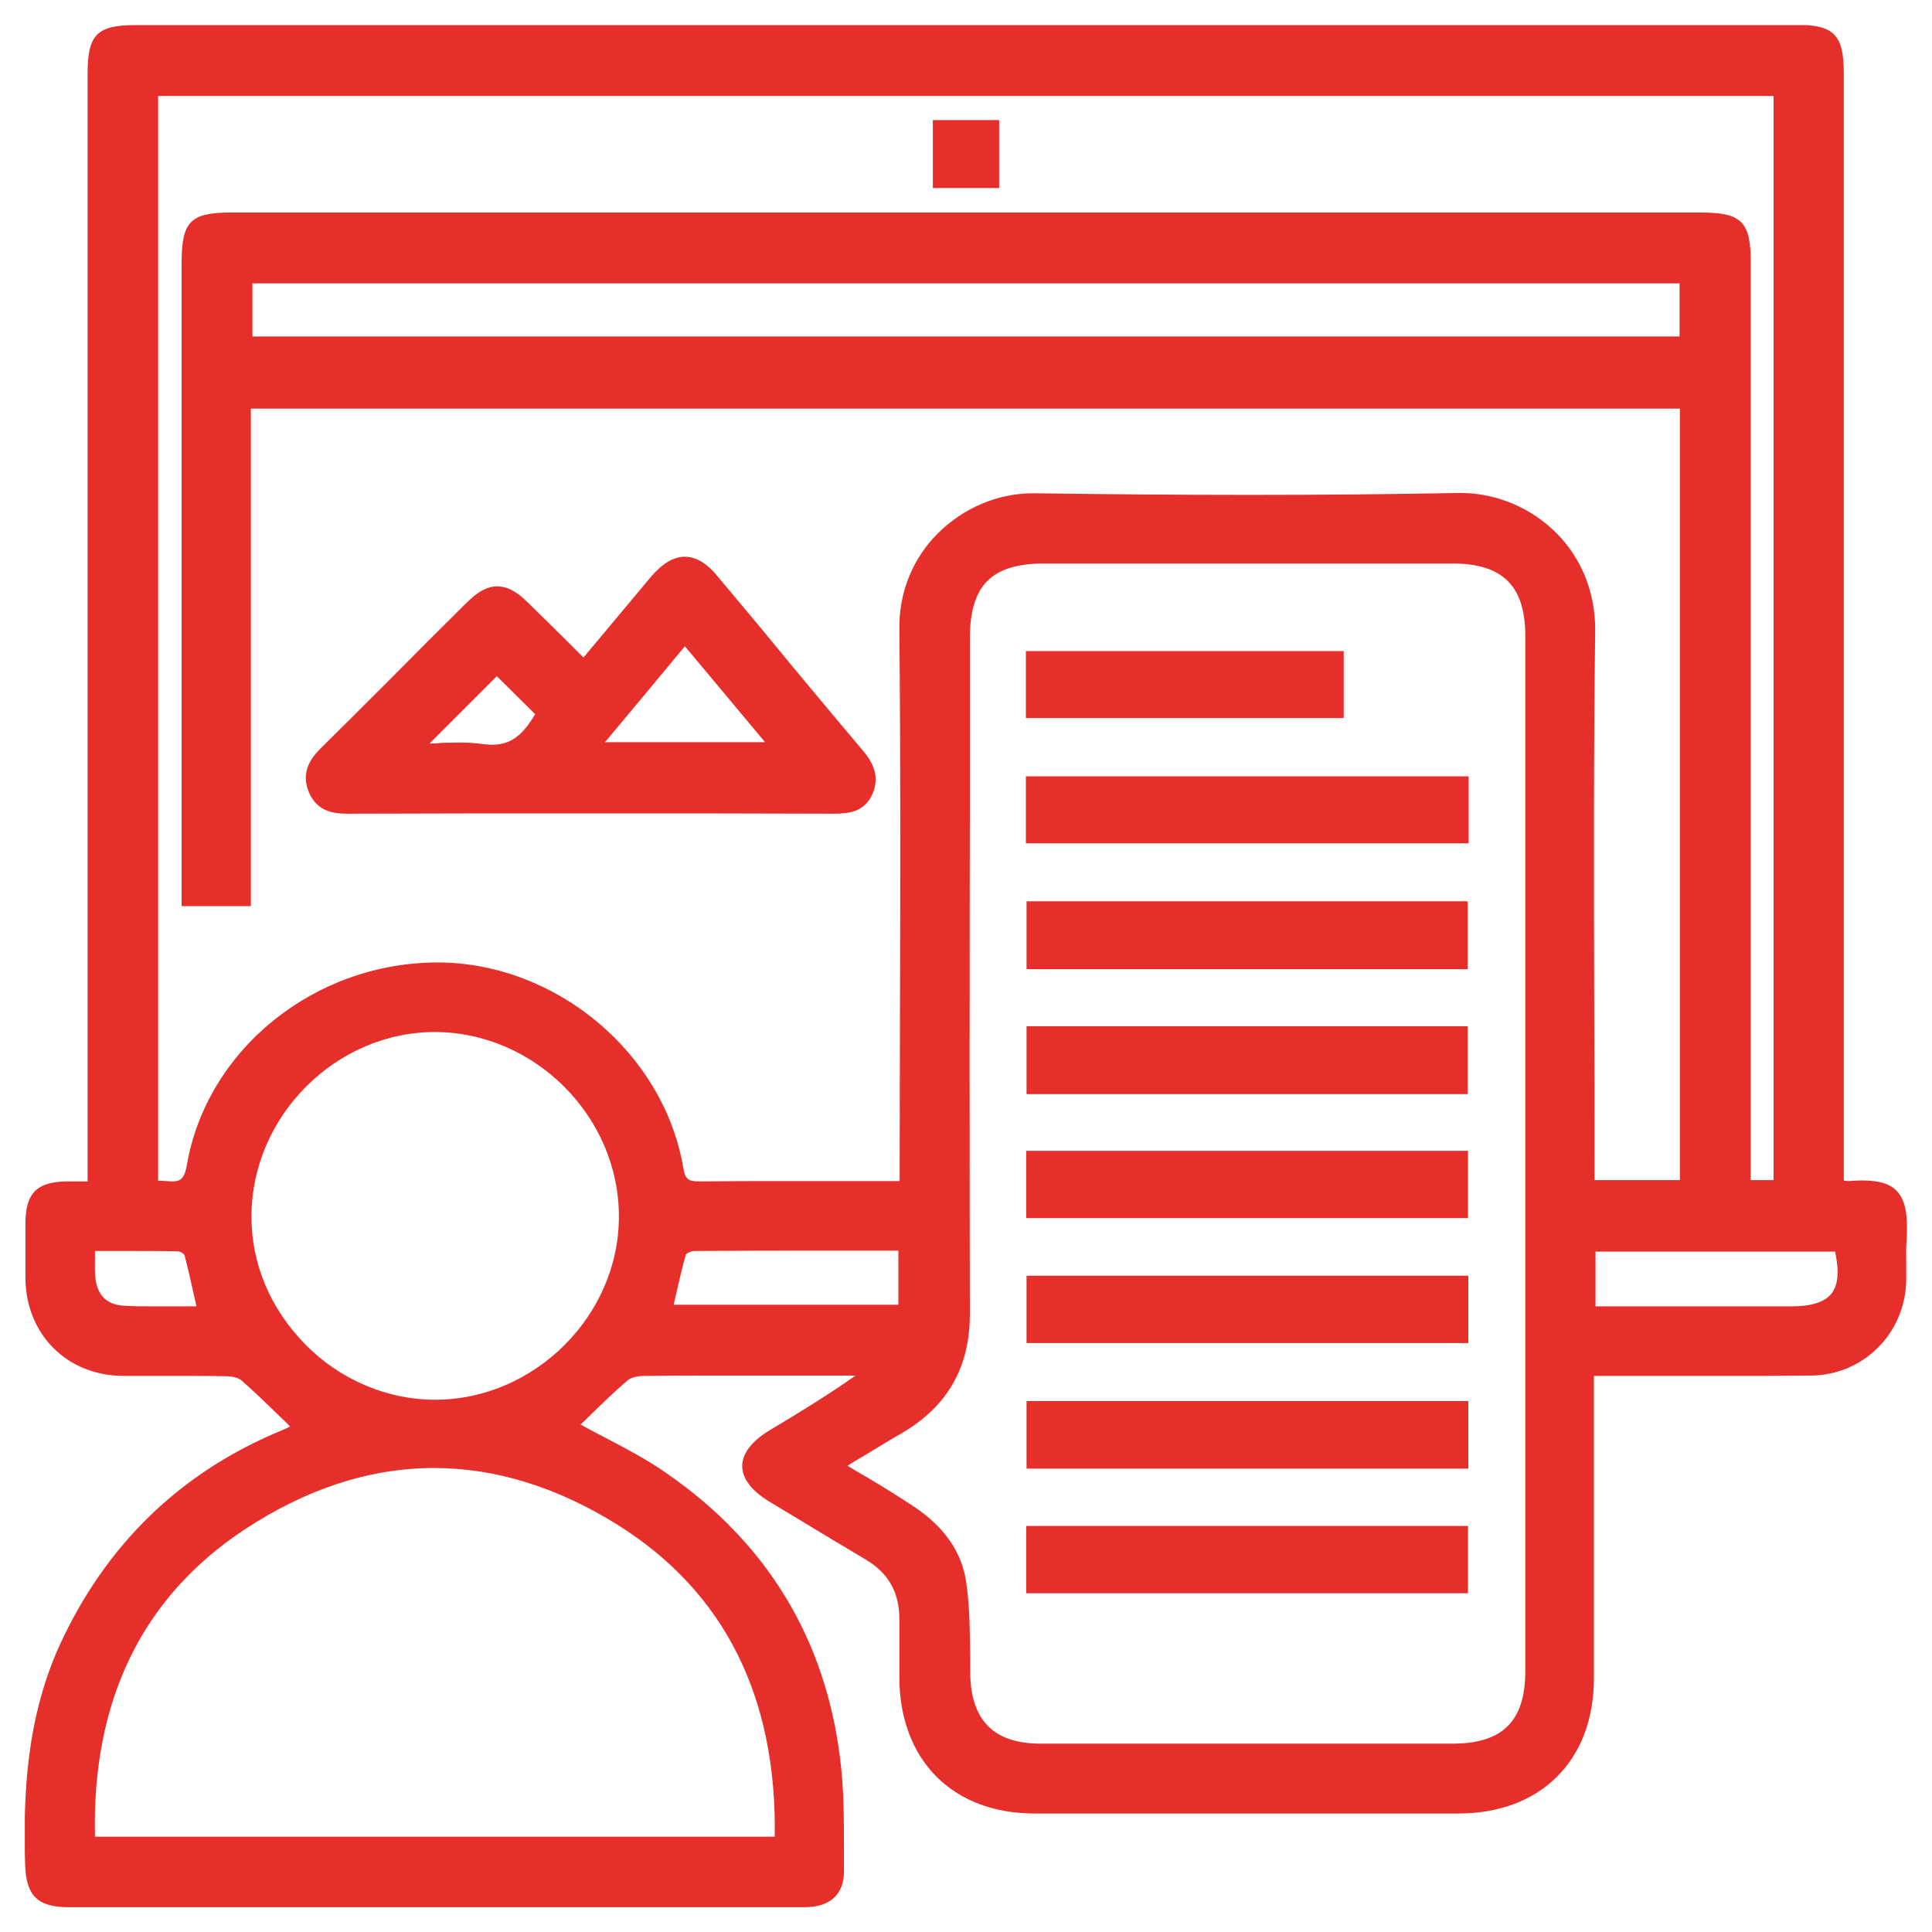<?xml version="1.0" encoding="utf-8"?>
<!-- Generator: Adobe Illustrator 26.3.1, SVG Export Plug-In . SVG Version: 6.00 Build 0)  -->
<svg version="1.1" id="Capa_1" xmlns="http://www.w3.org/2000/svg" xmlns:xlink="http://www.w3.org/1999/xlink" x="0px" y="0px"
	 viewBox="0 0 600 600" style="enable-background:new 0 0 600 600;" xml:space="preserve">
<style type="text/css">
	.st0{clip-path:url(#SVGID_00000014626623484196495790000007304622233200023207_);}
	.st1{clip-path:url(#SVGID_00000062890139998586826960000003234377132112016306_);fill:#E62F2A;}
</style>
<g>
	<g>
		<defs>
			<rect id="SVGID_1_" x="7.7" y="7.8" width="584.7" height="584.5"/>
		</defs>
		<clipPath id="SVGID_00000178190832423960736110000002388939136763052418_">
			<use xlink:href="#SVGID_1_"  style="overflow:visible;"/>
		</clipPath>
		<g style="clip-path:url(#SVGID_00000178190832423960736110000002388939136763052418_);">
			<defs>
				<rect id="SVGID_00000109750756202406102240000005814704653177692808_" x="7.7" y="7.8" width="584.7" height="584.5"/>
			</defs>
			<clipPath id="SVGID_00000119107701889321328850000013064351889544490142_">
				<use xlink:href="#SVGID_00000109750756202406102240000005814704653177692808_"  style="overflow:visible;"/>
			</clipPath>
			<path style="clip-path:url(#SVGID_00000119107701889321328850000013064351889544490142_);fill:#E62F2A;" d="M21.4,591.7
				c-9.5,0-12.8-3.2-13.1-12.7c-0.6-20.6,0.2-44.7,10.7-67.7c14.2-31.2,37.3-53.5,68.5-66.5c1-0.4,1.9-0.9,2.9-1.4l0.6-0.3l-3.8-3.7
				c-4.1-3.9-7.9-7.6-11.9-11.2c-1.2-1-3.4-1.4-5.1-1.5c-3.8-0.1-7.6-0.1-11.4-0.1l-10.9,0c-3.3,0-6.5,0-9.8,0
				C21.1,426.5,8.6,414,8.4,397c-0.1-4.9,0-9.8,0-14.8l0-2.2c0-9.1,3.4-12.6,12.5-12.6h6.9V22.9C27.8,11,30.5,8.3,42,8.3H558
				c11.6,0,14.3,2.7,14.3,14.5l0,344.2c0.3,0,0.6,0.1,0.8,0.1c0.4,0.1,0.8,0.1,1,0.1c1.6-0.1,3-0.2,4.3-0.2c5.2,0,8.4,1,10.5,3.2
				c2.9,3,3.2,8.2,2.8,15.2c-0.1,2.4-0.1,4.8-0.1,7.2c0,1.6,0,3.3,0,4.9c-0.3,16.2-13.1,28.9-29.1,29.1c-8.4,0.1-16.8,0.1-25.2,0.1
				l-42.7,0l0,33c0,20.4,0,40.9,0,61.3c0,25.2-16.3,41.5-41.6,41.5c-22.4,0-44.9,0-67.3,0c-21.4,0-42.8,0-64.2,0
				c-25.1,0-41.4-16.4-41.4-41.6l0-2.6c0-5.2,0-10.4,0-15.6c0.1-8.5-3.5-14.7-10.8-19c-7.5-4.4-15-9-22.5-13.5l-7.6-4.6
				c-5.2-3.1-8-6.7-8-10.4c0-3.7,2.8-7.4,8.2-10.6l0.9-0.5c9-5.4,18.3-11.1,27.2-17.5l-41.8,0c-8.4,0-16.8,0-25.2,0.1
				c-2.6,0-4.6,0.6-5.7,1.5c-4.1,3.5-7.9,7.3-11.7,10.9c-1.2,1.2-2.4,2.3-3.5,3.4c2.7,1.5,5.4,2.9,8.1,4.3
				c6.5,3.4,13.2,6.9,19.3,11.2c30.9,21.4,48.9,51.1,53.5,88.1c1.2,9.4,1.2,19.2,1.2,28.6l0,6.6c0,3.1-0.9,5.6-2.6,7.4
				c-2,2-5,3-9.1,3c-17.4,0-34.8,0-52.1,0L21.4,591.7z M241.2,570.9c0.9-44-15.6-76.9-48.9-97.8c-18.8-11.8-38.1-17.8-57.4-17.8
				c-20.1,0-40,6.5-59.3,19.3c-32,21.2-47.7,53.6-46.6,96.3H241.2z M268.7,459.2c5.1,3.1,10,6.1,14.7,9.2c9.2,6.2,14.6,14,15.9,23.2
				c1.1,7.7,1.2,15.6,1.2,23.3l0,4.6c0.2,15.2,7.6,22.6,22.5,22.6H451c15.8,0,23.1-7.4,23.1-23.1V197.5c0-15.8-7.4-23.1-23.2-23.1
				H324.2c-16.6,0-23.6,7.1-23.6,23.9l0,53c0,52.3,0,104.6,0.1,156.8c0,16.3-6.8,28.2-20.7,36.4c-3.9,2.3-7.8,4.7-12,7.3l-5.7,3.5
				C264.4,456.6,266.6,457.9,268.7,459.2 M135,320c-31,0-57.4,26.4-57.6,57.7c-0.1,15,6,29.4,17,40.4c10.9,10.9,25.7,17.2,40.5,17.2
				c31.4-0.2,57.7-26.4,57.7-57.4c0-31.3-26.3-57.8-57.5-57.9l-0.2-0.6V320z M28.9,390.6c0,2.1-0.1,4.2,0.1,6.1
				c0.6,5.9,3.9,9.2,9.6,9.4c3.1,0.1,6.2,0.1,9.4,0.1c2.3,0,11.5-0.1,13.7-0.1l-0.9-3.9c-1-4.4-1.9-8.5-3-12.7
				c-0.2-0.6-1.7-1.6-2.5-1.6c-4.7-0.1-9.4-0.1-14.2-0.1l-12.1,0C29,388.8,28.9,389.7,28.9,390.6 M556.3,406.2
				c6.5,0,10.7-1.4,12.9-4.2c2.2-2.8,2.6-7.4,1.1-13.9h-75.4v18.1H556.3z M279.6,405.8v-17.9l-23.1,0c-13.7,0-27.3,0-40.9,0.1
				c-1.2,0-3,0.9-3.2,1.5c-1.2,4.1-2.1,8.2-3.1,12.6l-0.8,3.7H279.6z M49.8,367.3c0.7,0,1.3,0,2,0.1c0.6,0,1.2,0.1,1.7,0.1
				c2.2,0,4.2-0.4,5.1-5.4c6-35.7,39.3-62.6,77.4-62.6c36.7,0.2,69.8,28,75.8,63.3c0.7,4,2,4.7,5.4,4.7c9.2-0.1,18.1-0.1,27.1-0.1
				l35.8,0V360c0-15.9,0-31.8,0.1-47.8c0.1-38.4,0.2-78.1-0.2-117.2c-0.1-11,4-21.3,11.7-29.1c7.8-7.9,18.4-12.4,29.1-12.4l0.6,0
				c22.7,0.3,45.2,0.5,66.7,0.5c22,0,43.9-0.2,64.9-0.6l0.7,0c10.9,0,21.7,4.5,29.5,12.4c7.7,7.8,11.9,18.4,11.8,29.7
				c-0.5,39-0.4,78.7-0.3,117.1c0,16,0.1,31.9,0.1,47.9v6.3h27.6V126.3H77.3v154.5H56.9V81.7c0-12.6,2.5-15.1,14.9-15.1h456.5
				c12.2,0,14.8,2.6,14.8,14.6v285.9h8.2V29.2H48.6v338.1C49,367.3,49.4,367.3,49.8,367.3 M522.2,87.4H77.9v17.6h444.4V87.4z"/>
			<path style="clip-path:url(#SVGID_00000119107701889321328850000013064351889544490142_);fill:#E62F2A;" d="M302.3,8.9
				c85.2,0,170.5,0,255.7,0c11.2,0,13.7,2.5,13.7,14c0,112.4,0,224.8,0,337.2v7.6c1.3,0.2,1.9,0.3,2.4,0.3c0.1,0,0.1,0,0.2,0
				c1.5-0.1,2.8-0.2,4.1-0.2c11.4,0,13.5,4.8,12.7,17.7c-0.2,4,0,8.1-0.1,12.1c-0.3,15.8-12.7,28.4-28.6,28.5
				c-8.4,0.1-16.7,0.1-25.1,0.1c-11.8,0-23.6,0-35.4,0h-0.8H499h-5v7c0,29.3,0,58.6,0,87.9c0,24.7-16.2,40.9-41,40.9
				c-22.2,0-44.5,0-66.7,0c-21.6,0-43.2,0-64.9,0c-24.7,0-40.8-16.3-40.9-41.1c0-6.1,0-12.1,0-18.2c0.1-8.6-3.6-15.1-11-19.4
				c-10.1-5.9-20.1-12-30.1-18.1c-10.3-6.2-10.3-13.7,0.2-20c9.9-6,19.9-12,29.6-19h-20.9h-0.1c-7.5,0-15,0-22.6,0
				c-8.4,0-16.8,0-25.3,0.1c-2.1,0-4.6,0.4-6.1,1.6c-5.6,4.8-10.8,10.1-15.8,14.9c9.2,5.2,19.2,9.7,28,15.8
				c30.7,21.2,48.7,50.6,53.3,87.7c1.4,11.6,1.1,23.4,1.2,35.1c0,6.5-3.9,9.8-11.1,9.8c-17,0-34,0-50.9,0c-17.6,0-35.3,0-52.9,0
				h-0.4H80.2c-19.6,0-39.2,0-58.8,0c-9.3,0-12.2-3.1-12.5-12.2c-0.7-23.2,0.8-45.9,10.7-67.5c14.2-31,36.7-53.1,68.2-66.2
				c1.4-0.6,2.8-1.3,4.3-2c-5.6-5.3-10.8-10.5-16.3-15.4c-1.3-1.2-3.6-1.6-5.5-1.6c-3.9,0-7.7-0.1-11.6-0.1c-3.7,0-7.4,0-11,0
				c-3.2,0-6.4,0-9.5,0C21.5,426,9.2,413.6,9,397c-0.1-5.7,0-11.3,0-17c0-8.9,3.1-12,11.9-12.1c0.8,0,1.6,0,2.5,0c1.5,0,3,0,5,0
				v-7.3V22.9c0-11.5,2.4-14,13.7-14C128.8,8.9,215.5,8.9,302.3,8.9 M48,368c0.6-0.1,1.2-0.1,1.8-0.1c1.3,0,2.5,0.1,3.7,0.1
				c2.6,0,4.8-0.8,5.6-5.8c6-35.8,39.2-62.2,76.8-62.2h0.4c36.1,0.2,68.9,27.6,74.9,62.8c0.7,4.2,2.1,5.2,5.9,5.2h0.2
				c8.8-0.1,17.6-0.1,26.4-0.1c9.8,0,19.6,0,29.3,0h7.5V360c0-55,0.4-110-0.2-164.9c-0.2-24.3,20-40.9,40.3-40.9c0.2,0,0.4,0,0.6,0
				c22.2,0.3,44.5,0.5,66.7,0.5c21.6,0,43.2-0.2,64.9-0.6c0.2,0,0.4,0,0.7,0c20.8,0,41,16.7,40.7,41.6c-0.6,55-0.2,110-0.2,164.9
				v6.9h28.7V125.7H76.7v154.5H57.5v-7.5c0-63.7,0-127.4,0-191c0-12.3,2.2-14.6,14.3-14.6h220.1h236.4c11.8,0,14.2,2.4,14.2,14
				c0,93.2,0,186.4,0,279.6v6.9h9.4v-339H48V368 M77.3,105.6h445.5V86.9H77.3V105.6z M386.4,542.6c21.5,0,43,0,64.5,0
				c16.2,0,23.7-7.5,23.7-23.7c0-107.1,0-214.3,0-321.4c0-16.2-7.5-23.7-23.7-23.7c-20.3,0-40.5,0-60.8,0c-22,0-44,0-66,0
				c-16.9,0-24.2,7.3-24.2,24.4c0,69.9-0.1,139.9,0,209.8c0,16-6.7,27.9-20.4,35.9c-5.9,3.5-11.7,7.1-18.5,11.2
				c8,5,15.1,9.1,22,13.7c8.2,5.5,14.3,13,15.6,22.8c1.3,9.1,1.1,18.5,1.3,27.7c0.2,15.5,7.7,23.1,23.1,23.1
				C344.1,542.6,365.3,542.6,386.4,542.6 M135,435.8h0.3c31.5-0.2,58-26.6,58-57.9c0-31.8-26.4-58.4-58-58.5H135
				c-31.5,0-58,26.5-58.1,58.2C76.7,409,103.5,435.8,135,435.8 M207.8,406.3h72.3v-19c-8,0-16,0-23.9,0c-13.6,0-27.1,0-40.6,0.1
				c-1.3,0-3.5,1-3.7,1.9C210.3,394.9,209.1,400.6,207.8,406.3 M47.9,406.8c4.7,0,9.5-0.1,14.5-0.1c-1.4-6.1-2.5-11.7-4-17.2
				c-0.3-0.9-2-2-3.1-2c-4.7-0.1-9.4-0.1-14.2-0.1c-4.2,0-8.4,0-12.7,0c0,3.5-0.2,6.5,0,9.4c0.6,6.1,4,9.7,10.1,9.9
				C41.7,406.8,44.8,406.8,47.9,406.8 M494.4,406.8h6.2h33.2h22.5c13.4,0,17.7-5.7,14.5-19.2h-76.4V406.8 M28.4,571.5h213.3
				c1-42-13.5-76.4-49.2-98.8c-19-11.9-38.4-17.9-57.7-17.9c-20.1,0-40.2,6.5-59.6,19.3C41,496.8,27.2,530.7,28.4,571.5 M302.3,7.8
				H42c-11.9,0-14.8,3-14.8,15.1v267.9v69.9v6.2h-1.7l-2.1,0l-2.5,0c-9.5,0.1-13,3.6-13,13.2l0,2c0,5,0,10,0,15
				c0.2,17.3,12.9,30.1,30.3,30.2c3.2,0,6.4,0,9.5,0l5.5,0l5.5,0c3.9,0,7.7,0,11.6,0.1c1.6,0,3.7,0.4,4.7,1.3
				c4,3.5,7.8,7.2,11.8,11.1c1.1,1,2.2,2.1,3.3,3.2c-0.9,0.5-1.8,0.9-2.8,1.3c-31.4,13-54.5,35.5-68.8,66.7
				C8,534.1,7.2,558.3,7.8,579c0.3,9.8,3.9,13.3,13.6,13.3l58.8,0h34h31.4h0.4h26.5l26.4,0c17,0,34,0,50.9,0c4.2,0,7.4-1.1,9.5-3.2
				c1.8-1.9,2.8-4.5,2.8-7.8c0-2.2,0-4.4,0-6.6c0-9.4,0-19.2-1.2-28.6c-4.6-37.2-22.7-67-53.8-88.5c-6.1-4.3-12.8-7.8-19.3-11.2
				c-2.5-1.3-5-2.6-7.5-4c1-0.9,2-1.9,3-2.9c3.7-3.6,7.6-7.4,11.7-10.9c1-0.8,2.9-1.3,5.3-1.3c8.4-0.1,16.8-0.1,25.3-0.1l11.3,0
				l11.3,0h17.5c-8.5,6-17.2,11.3-25.7,16.4l-1,0.6c-5.5,3.3-8.5,7.2-8.5,11.1c0,3.9,2.9,7.6,8.2,10.9l7.3,4.4
				c7.6,4.6,15.2,9.2,22.8,13.7c7.1,4.2,10.5,10.2,10.5,18.5c0,5.2,0,10.3,0,15.5l0,2.7c0.1,25.6,16.5,42.2,42,42.2
				c21.6,0,43.2,0,64.9,0c22.2,0,44.5,0,66.7,0c25.6,0,42.1-16.5,42.1-42c0-20.4,0-40.9,0-61.3l0-26.6V430v-2.7h1.6h2.2h2.2h0.8
				c5.9,0,11.8,0,17.7,0c5.9,0,11.8,0,17.7,0c8.4,0,16.8,0,25.1-0.1c16.4-0.1,29.4-13.1,29.7-29.6c0-1.7,0-3.3,0-5
				c0-2.3-0.1-4.8,0.1-7.1c0.4-7.1,0-12.4-3-15.6c-2.2-2.3-5.5-3.3-10.9-3.3c-1.3,0-2.6,0.1-4.2,0.2h0c-0.3,0-0.6-0.1-1-0.1
				c-0.1,0-0.2,0-0.4-0.1V360v-74.2v-263c0-12-3-15.1-14.8-15.1H302.3z M49.1,29.8h501.7v336.7h-7.1v-5.8v-64.5v-215
				c0-12.3-2.9-15.2-15.4-15.2H291.9H71.8c-12.7,0-15.4,2.8-15.4,15.7v143.3v47.8v7.5v1.1h1.1h19.3h1.1v-1.1V126.9h443.8v239.6
				h-26.5v-5.8c0-15.9,0-31.9-0.1-47.8c-0.1-38.4-0.2-78.1,0.3-117.1c0.1-11.5-4.1-22.2-11.9-30.1c-7.9-8-18.8-12.6-29.9-12.6
				l-0.7,0c-21,0.4-42.8,0.6-64.9,0.6c-21.5,0-44-0.2-66.7-0.5l-0.6,0c-10.9,0-21.6,4.6-29.5,12.5c-7.8,7.8-12,18.3-11.9,29.4
				c0.4,39.1,0.3,78.8,0.2,117.2c0,15.9-0.1,31.8-0.1,47.7v6.8h-6.4l-14.6,0l-14.7,0c-8.8,0-17.6,0-26.5,0.1h0c-3.4,0-4.4-0.6-5-4.2
				c-6-35.6-39.4-63.6-76-63.8H136C97.6,298.9,64.1,326,58,362c-0.8,4.5-2.4,4.9-4.5,4.9c-0.5,0-1.1,0-1.7-0.1c-0.7,0-1.3-0.1-2-0.1
				c-0.2,0-0.5,0-0.7,0V29.8z M78.4,88h443.2v16.5H78.4V88z M263.2,455.2c1.6-1,3.2-2,4.8-2.9c4.3-2.6,8.2-5,12.2-7.3
				c14.1-8.3,21-20.4,21-36.9c-0.1-52.3-0.1-104.5,0-156.8l0-53c0-16.5,6.7-23.3,23.1-23.3l66,0l60.8,0c15.6,0,22.6,7,22.6,22.5
				c0,107.1,0,214.3,0,321.4c0,15.6-7,22.6-22.6,22.6l-64.5,0l-63.4,0c-14.6,0-21.7-7.2-21.9-22c0-1.5,0-3,0-4.6
				c-0.1-7.7-0.1-15.6-1.2-23.3c-1.3-9.4-6.7-17.3-16.1-23.6c-4.7-3.1-9.5-6.1-14.7-9.2C267.1,457.6,265.2,456.4,263.2,455.2
				 M135,434.7c-14.7,0-29.4-6.2-40.1-17.1c-10.9-11-16.9-25.2-16.8-40c0.1-31,26.2-57.1,57-57.1c31.1,0.1,57.2,26.4,57.1,57.4
				c0,30.6-26.1,56.7-56.9,56.8H135z M209.2,405.2c0.2-1,0.5-2,0.7-3c1-4.3,1.9-8.4,3.1-12.6c0.2-0.4,1.7-1.1,2.7-1.1
				c13.5-0.1,27-0.1,40.6-0.1l11.9,0H279v16.8H209.2z M29.5,388.5l5.4,0l6.2,0c4.8,0,9.5,0,14.2,0.1c0.7,0,1.9,0.8,2,1.2
				c1.1,4.1,2,8.3,3,12.7c0.2,1,0.5,2.1,0.7,3.2c-2,0-4,0-6,0c-2.4,0-4.7,0-7.1,0c-3.6,0-6.6,0-9.3-0.2c-5.4-0.2-8.5-3.3-9-8.9
				c-0.2-1.9-0.1-3.9-0.1-6.1C29.5,389.9,29.5,389.2,29.5,388.5 M495.5,388.7h74.4c1.3,6.1,1,10.3-1.1,13c-2.1,2.7-6.2,4-12.5,4
				h-22.5h-16.6h-16.6h-5.1V388.7z M29.5,570.4c-1-42.2,14.6-74.3,46.3-95.3c19.2-12.7,39.1-19.2,59-19.2c19.2,0,38.4,6,57.1,17.7
				c33,20.7,49.4,53.3,48.7,96.8H29.5z"/>
			<path style="clip-path:url(#SVGID_00000119107701889321328850000013064351889544490142_);fill:#E62F2A;" d="M107.9,252.1
				c-4.5,0-8.9-0.7-11.3-6.1c-2-4.7-1-8.7,3.4-13.1c7.4-7.3,14.7-14.7,22-22c7.8-7.8,15.6-15.6,23.4-23.4c3.3-3.3,6.1-4.8,9-4.8
				c2.8,0,5.7,1.5,9,4.8c4,3.9,8,7.9,12.2,12l5.6,5.6l21.3-25.4c3.5-4.1,6.8-6.1,10.2-6.1c3.4,0,6.7,2,10.2,6.2l12.5,15.1
				c10.7,12.8,21.3,25.6,32.1,38.4c3,3.6,5.5,7.7,3,13.2c-2.4,5.3-6.8,5.7-11.5,5.7c-24.6,0-49-0.1-73.5-0.1
				C159.6,252,133.8,252,107.9,252.1L107.9,252.1z M142.8,231.2c2.8,0,5.1,0.1,7.2,0.4c1,0.1,1.9,0.2,2.7,0.2c7.3,0,11-5,14.1-10.2
				l-12.6-12.5L132,231.5c1.7,0,3.4-0.1,5-0.1C139,231.3,140.9,231.2,142.8,231.2 M238.8,231.1l-26.1-31.3l-26.1,31.3H238.8z"/>
			<path style="clip-path:url(#SVGID_00000119107701889321328850000013064351889544490142_);fill:#E62F2A;" d="M212.7,174.1
				c3.2,0,6.4,2,9.7,6c14.9,17.8,29.7,35.7,44.6,53.5c3.2,3.8,5.2,7.6,2.9,12.6c-2.2,4.9-6.4,5.4-11,5.4h-0.1
				c-24.6,0-49.2-0.1-73.9-0.1c-25.7,0-51.3,0-77,0.1h-0.1c-4.9,0-8.7-1-10.8-5.8c-2.2-5-0.3-8.9,3.3-12.4
				c15.2-15.1,30.3-30.3,45.5-45.4c3.1-3.1,5.8-4.6,8.6-4.6c2.7,0,5.5,1.5,8.6,4.6c5.9,5.8,11.8,11.6,18.2,18
				c7.5-8.9,14.6-17.4,21.7-25.9C206.3,176,209.5,174.1,212.7,174.1 M185.4,231.7H240c-9.4-11.3-18.2-21.8-27.3-32.7
				C203.4,210,194.7,220.5,185.4,231.7 M130.6,232.1c4.3,0,8.3-0.3,12.2-0.3c2.4,0,4.8,0.1,7.1,0.4c1,0.1,1.9,0.2,2.8,0.2
				c7.8,0,11.5-5.2,14.8-10.8c-4.8-4.7-9.2-9.1-13.3-13.2C146.8,215.9,139,223.7,130.6,232.1 M212.7,172.9c-3.6,0-7,2.1-10.6,6.3
				l-15.8,18.9l-5.1,6.1l-5-5c-4.2-4.2-8.3-8.2-12.4-12.2c-3.4-3.4-6.4-4.9-9.4-4.9c-3,0-6,1.6-9.4,5c-7.9,7.8-15.7,15.6-23.5,23.5
				c-7.3,7.3-14.6,14.6-22,21.9c-2.8,2.8-6.3,7.3-3.5,13.7c2.5,5.7,7.4,6.5,11.8,6.5c25.7-0.1,51.4-0.1,77.1-0.1
				c24.6,0,49.2,0,73.9,0.1c4.8,0,9.6-0.5,12.1-6c2.6-5.8-0.1-10.3-3.1-13.8c-10.7-12.7-21.3-25.4-31.8-38.2l-12.8-15.3
				C219.7,175,216.2,172.9,212.7,172.9 M187.8,230.6l12.6-15.1l12.3-14.8l24.9,29.8H187.8z M133.4,230.9l20.9-20.9l11.9,11.8
				c-3.1,5.1-6.5,9.5-13.4,9.5c-0.8,0-1.7-0.1-2.7-0.2c-2.1-0.3-4.4-0.5-7.2-0.5c-1.9,0-3.9,0.1-5.9,0.1
				C135.8,230.9,134.6,230.9,133.4,230.9"/>
			
				<rect x="290.2" y="37.8" style="clip-path:url(#SVGID_00000119107701889321328850000013064351889544490142_);fill:#E62F2A;" width="19.5" height="20"/>
			<path style="clip-path:url(#SVGID_00000119107701889321328850000013064351889544490142_);fill:#E62F2A;" d="M309.2,57.3h-18.4
				V38.4h18.4V57.3z M310.3,37.3h-1.1h-18.4h-1.1v1.1v18.9v1.1h1.1h18.4h1.1v-1.1V38.4V37.3z"/>
			
				<rect x="319.2" y="241.6" style="clip-path:url(#SVGID_00000119107701889321328850000013064351889544490142_);fill:#E62F2A;" width="136.4" height="19.8"/>
			<path style="clip-path:url(#SVGID_00000119107701889321328850000013064351889544490142_);fill:#E62F2A;" d="M455,260.9H319.7
				v-18.6H455V260.9z M456.1,241.1H455H319.7h-1.1v1.1v18.6v1.1h1.1H455h1.1v-1.1v-18.6V241.1z"/>
			
				<rect x="319.3" y="280.4" style="clip-path:url(#SVGID_00000119107701889321328850000013064351889544490142_);fill:#E62F2A;" width="135.9" height="20"/>
			<path style="clip-path:url(#SVGID_00000119107701889321328850000013064351889544490142_);fill:#E62F2A;" d="M454.7,299.9H319.9
				V281h134.8V299.9z M455.9,279.9h-1.1H319.9h-1.1v1.1v18.9v1.1h1.1h134.8h1.1v-1.1V281V279.9z"/>
			
				<rect x="319.3" y="319.3" style="clip-path:url(#SVGID_00000119107701889321328850000013064351889544490142_);fill:#E62F2A;" width="135.9" height="20"/>
			<path style="clip-path:url(#SVGID_00000119107701889321328850000013064351889544490142_);fill:#E62F2A;" d="M454.7,338.7H319.9
				v-18.9h134.8V338.7z M455.9,318.7h-1.1H319.9h-1.1v1.1v18.9v1.1h1.1h134.8h1.1v-1.1v-18.9V318.7z"/>
			
				<rect x="319.2" y="358" style="clip-path:url(#SVGID_00000119107701889321328850000013064351889544490142_);fill:#E62F2A;" width="136.2" height="19.8"/>
			<path style="clip-path:url(#SVGID_00000119107701889321328850000013064351889544490142_);fill:#E62F2A;" d="M454.8,377.2h-135
				v-18.7h135V377.2z M455.9,357.4h-1.1h-135h-1.1v1.1v18.7v1.1h1.1h135h1.1v-1.1v-18.7V357.4z"/>
			
				<rect x="319.3" y="396.7" style="clip-path:url(#SVGID_00000119107701889321328850000013064351889544490142_);fill:#E62F2A;" width="136.1" height="19.8"/>
			<path style="clip-path:url(#SVGID_00000119107701889321328850000013064351889544490142_);fill:#E62F2A;" d="M454.9,416h-135
				v-18.7h135V416z M456,396.2h-1.1h-135h-1.1v1.1V416v1.1h1.1h135h1.1V416v-18.7V396.2z"/>
			
				<rect x="319.3" y="435.7" style="clip-path:url(#SVGID_00000119107701889321328850000013064351889544490142_);fill:#E62F2A;" width="136.1" height="19.8"/>
			<path style="clip-path:url(#SVGID_00000119107701889321328850000013064351889544490142_);fill:#E62F2A;" d="M454.9,455h-135
				v-18.7h135V455z M456,435.1h-1.1h-135h-1.1v1.1V455v1.1h1.1h135h1.1V455v-18.7V435.1z"/>
			
				<rect x="319.1" y="474.4" style="clip-path:url(#SVGID_00000119107701889321328850000013064351889544490142_);fill:#E62F2A;" width="136.2" height="19.8"/>
			<path style="clip-path:url(#SVGID_00000119107701889321328850000013064351889544490142_);fill:#E62F2A;" d="M454.7,493.7h-135
				V475h135V493.7z M455.9,473.9h-1.1h-135h-1.1v1.1v18.7v1.1h1.1h135h1.1v-1.1V475V473.9z"/>
			
				<rect x="319.1" y="202.7" style="clip-path:url(#SVGID_00000119107701889321328850000013064351889544490142_);fill:#E62F2A;" width="97.6" height="19.8"/>
			<path style="clip-path:url(#SVGID_00000119107701889321328850000013064351889544490142_);fill:#E62F2A;" d="M416.1,221.9h-96.5
				v-18.6h96.5V221.9z M417.3,202.2h-1.1h-96.5h-1.1v1.1v18.6v1.1h1.1h96.5h1.1v-1.1v-18.6V202.2z"/>
		</g>
	</g>
</g>
</svg>
